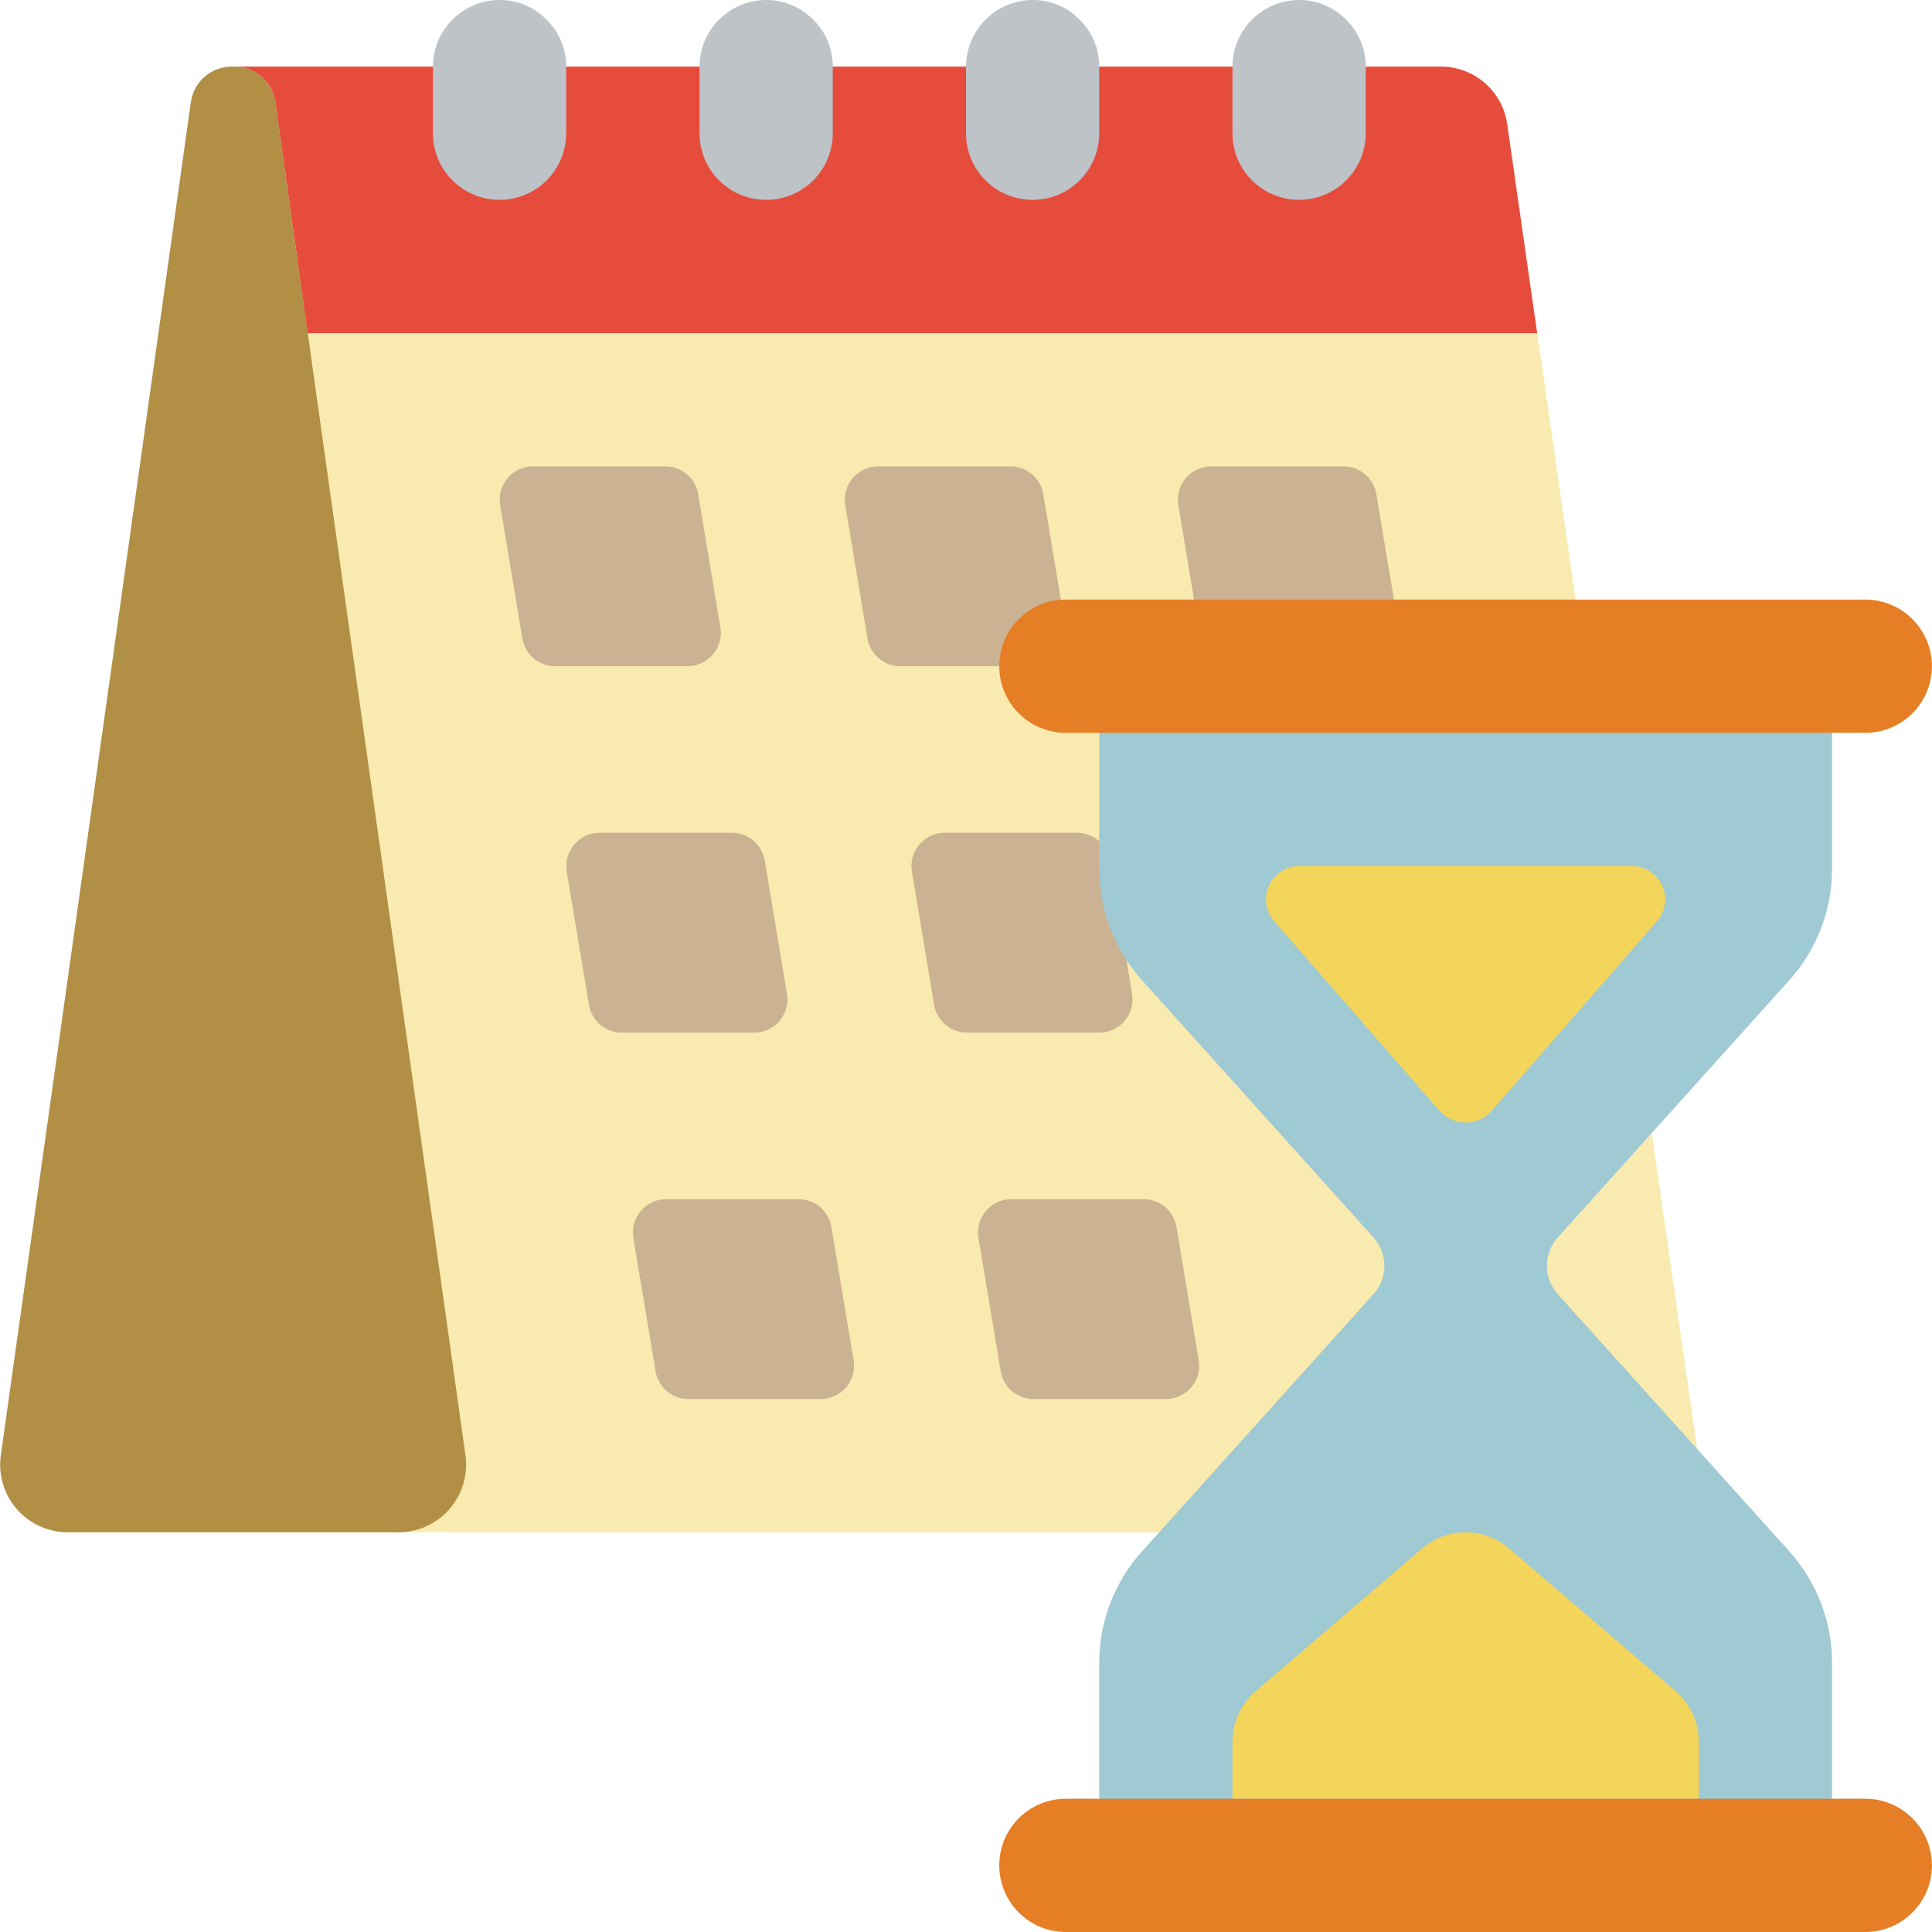 <svg xmlns="http://www.w3.org/2000/svg" width="52" height="52" viewBox="0 0 52 52" fill="none"><g clip-path="url(#clip0_1202_15749)"><path d="M7.172 7.172L41.375 8.965L42.406 16.138L44.459 30.501L45.679 38.991V39L31.191 41.241H10.677L7.172 7.172Z" fill="#F9EAB0"></path><path d="M10.677 41.242H1.873C1.344 41.255 0.836 41.039 0.479 40.648C0.123 40.258 -0.046 39.731 0.017 39.206L5.136 2.753C5.213 2.188 5.705 1.773 6.275 1.793C6.844 1.773 7.337 2.188 7.413 2.753L8.283 8.966L12.533 39.206C12.595 39.731 12.426 40.258 12.07 40.648C11.714 41.039 11.205 41.255 10.677 41.242Z" fill="#B19046"></path><path d="M38.791 1.793C39.683 1.797 40.438 2.453 40.566 3.335L41.373 8.966H8.282L7.412 2.753C7.335 2.188 6.843 1.773 6.273 1.793H38.791Z" fill="#E64C3C"></path><path d="M27.794 17.931H24.232C23.794 17.931 23.42 17.614 23.348 17.182L22.75 13.595C22.707 13.335 22.781 13.069 22.951 12.868C23.122 12.668 23.372 12.552 23.635 12.552H27.196C27.635 12.552 28.009 12.869 28.08 13.301L28.678 16.887C28.722 17.147 28.648 17.413 28.478 17.614C28.308 17.815 28.058 17.931 27.794 17.931Z" fill="#CBB292"></path><path d="M36.759 17.931H33.197C32.759 17.931 32.385 17.614 32.313 17.182L31.715 13.595C31.672 13.335 31.745 13.069 31.916 12.868C32.086 12.668 32.337 12.552 32.6 12.552H36.161C36.599 12.552 36.973 12.869 37.045 13.301L37.643 16.887C37.687 17.147 37.613 17.413 37.443 17.614C37.273 17.815 37.023 17.931 36.759 17.931Z" fill="#CBB292"></path><path d="M29.587 27.793H26.025C25.587 27.793 25.213 27.476 25.141 27.044L24.543 23.458C24.5 23.198 24.573 22.932 24.744 22.731C24.915 22.53 25.165 22.414 25.428 22.414H28.989C29.428 22.414 29.802 22.731 29.873 23.164L30.471 26.75C30.515 27.01 30.441 27.275 30.271 27.476C30.101 27.677 29.851 27.793 29.587 27.793Z" fill="#CBB292"></path><path d="M31.38 37.655H27.818C27.38 37.655 27.006 37.338 26.934 36.906L26.336 33.319C26.293 33.059 26.366 32.794 26.537 32.593C26.707 32.392 26.958 32.276 27.221 32.276H30.782C31.221 32.276 31.595 32.593 31.666 33.025L32.264 36.612C32.308 36.871 32.234 37.137 32.064 37.338C31.894 37.539 31.644 37.655 31.38 37.655Z" fill="#CBB292"></path><path d="M18.505 17.931H14.943C14.505 17.931 14.131 17.614 14.059 17.182L13.461 13.595C13.418 13.335 13.491 13.07 13.662 12.869C13.832 12.668 14.082 12.552 14.345 12.552H17.907C18.346 12.552 18.72 12.869 18.791 13.301L19.389 16.887C19.433 17.148 19.359 17.413 19.189 17.614C19.018 17.815 18.768 17.931 18.505 17.931Z" fill="#CBB292"></path><path d="M20.297 27.793H16.736C16.298 27.793 15.924 27.476 15.852 27.044L15.254 23.458C15.211 23.198 15.284 22.932 15.455 22.731C15.625 22.53 15.875 22.414 16.138 22.414H19.7C20.139 22.414 20.512 22.731 20.584 23.164L21.182 26.75C21.226 27.01 21.152 27.276 20.982 27.477C20.811 27.678 20.561 27.794 20.297 27.793Z" fill="#CBB292"></path><path d="M22.09 37.655H18.529C18.091 37.655 17.717 37.338 17.645 36.906L17.047 33.319C17.004 33.06 17.077 32.794 17.248 32.593C17.418 32.392 17.668 32.276 17.931 32.276H21.493C21.932 32.276 22.305 32.593 22.377 33.025L22.975 36.612C23.018 36.872 22.945 37.137 22.775 37.339C22.604 37.539 22.354 37.655 22.09 37.655Z" fill="#CBB292"></path><path d="M15.239 1.793V3.586C15.239 4.577 14.436 5.379 13.445 5.379C12.455 5.379 11.652 4.577 11.652 3.586V1.793C11.655 0.804 12.456 0.003 13.445 2.48467e-05C13.921 -0.003 14.377 0.188 14.71 0.529C15.05 0.861 15.241 1.317 15.239 1.793Z" fill="#BDC3C7"></path><path d="M22.414 1.793V3.586C22.414 4.577 21.611 5.379 20.621 5.379C19.631 5.379 18.828 4.577 18.828 3.586V1.793C18.831 0.804 19.632 0.003 20.621 2.48467e-05C21.097 -0.003 21.553 0.188 21.885 0.529C22.226 0.861 22.417 1.317 22.414 1.793Z" fill="#BDC3C7"></path><path d="M29.586 1.793V3.586C29.586 4.577 28.783 5.379 27.793 5.379C26.803 5.379 26 4.577 26 3.586V1.793C26.003 0.804 26.804 0.003 27.793 2.48467e-05C28.269 -0.003 28.725 0.188 29.057 0.529C29.398 0.861 29.589 1.317 29.586 1.793Z" fill="#BDC3C7"></path><path d="M36.758 1.793V3.586C36.758 4.577 35.955 5.379 34.965 5.379C33.975 5.379 33.172 4.577 33.172 3.586V1.793C33.175 0.804 33.976 0.003 34.965 2.48467e-05C35.441 -0.003 35.897 0.188 36.229 0.529C36.57 0.861 36.761 1.317 36.758 1.793Z" fill="#BDC3C7"></path><path d="M48.159 26.382L41.927 33.307C41.537 33.74 41.537 34.398 41.927 34.831L48.159 41.756C48.9 42.579 49.31 43.648 49.31 44.755V48.414L39.448 50.207L29.586 48.414V44.755C29.586 43.648 29.996 42.579 30.737 41.756L36.969 34.831C37.359 34.398 37.359 33.74 36.969 33.307L30.737 26.382C29.996 25.559 29.586 24.491 29.586 23.383V19.724L39.448 17.931L49.31 19.724V23.383C49.31 24.491 48.9 25.559 48.159 26.382Z" fill="#9FC9D3"></path><path d="M34.989 23.31H43.903C44.255 23.303 44.58 23.503 44.731 23.822C44.883 24.14 44.833 24.518 44.605 24.787L40.148 29.897C39.97 30.098 39.715 30.213 39.446 30.213C39.178 30.213 38.922 30.098 38.744 29.897L34.287 24.787C34.059 24.518 34.01 24.14 34.161 23.822C34.312 23.503 34.637 23.303 34.989 23.31Z" fill="#F3D55B"></path><path d="M45.724 48.414V46.877C45.723 46.353 45.494 45.856 45.096 45.515L40.613 41.673C39.942 41.099 38.953 41.099 38.282 41.673L33.8 45.515C33.401 45.856 33.172 46.353 33.172 46.877V48.414H45.724Z" fill="#F3D55B"></path><path d="M50.205 16.138H28.688C27.697 16.138 26.895 16.941 26.895 17.931C26.895 18.922 27.697 19.724 28.688 19.724H50.205C51.195 19.724 51.998 18.922 51.998 17.931C51.998 16.941 51.195 16.138 50.205 16.138Z" fill="#E57E25"></path><path d="M50.205 48.414H28.688C27.697 48.414 26.895 49.217 26.895 50.207C26.895 51.197 27.697 52 28.688 52H50.205C51.195 52 51.998 51.197 51.998 50.207C51.998 49.217 51.195 48.414 50.205 48.414Z" fill="#E57E25"></path></g><defs><clipPath id="clip0_1202_15749"><rect width="52" height="52" fill="white"></rect></clipPath></defs></svg>